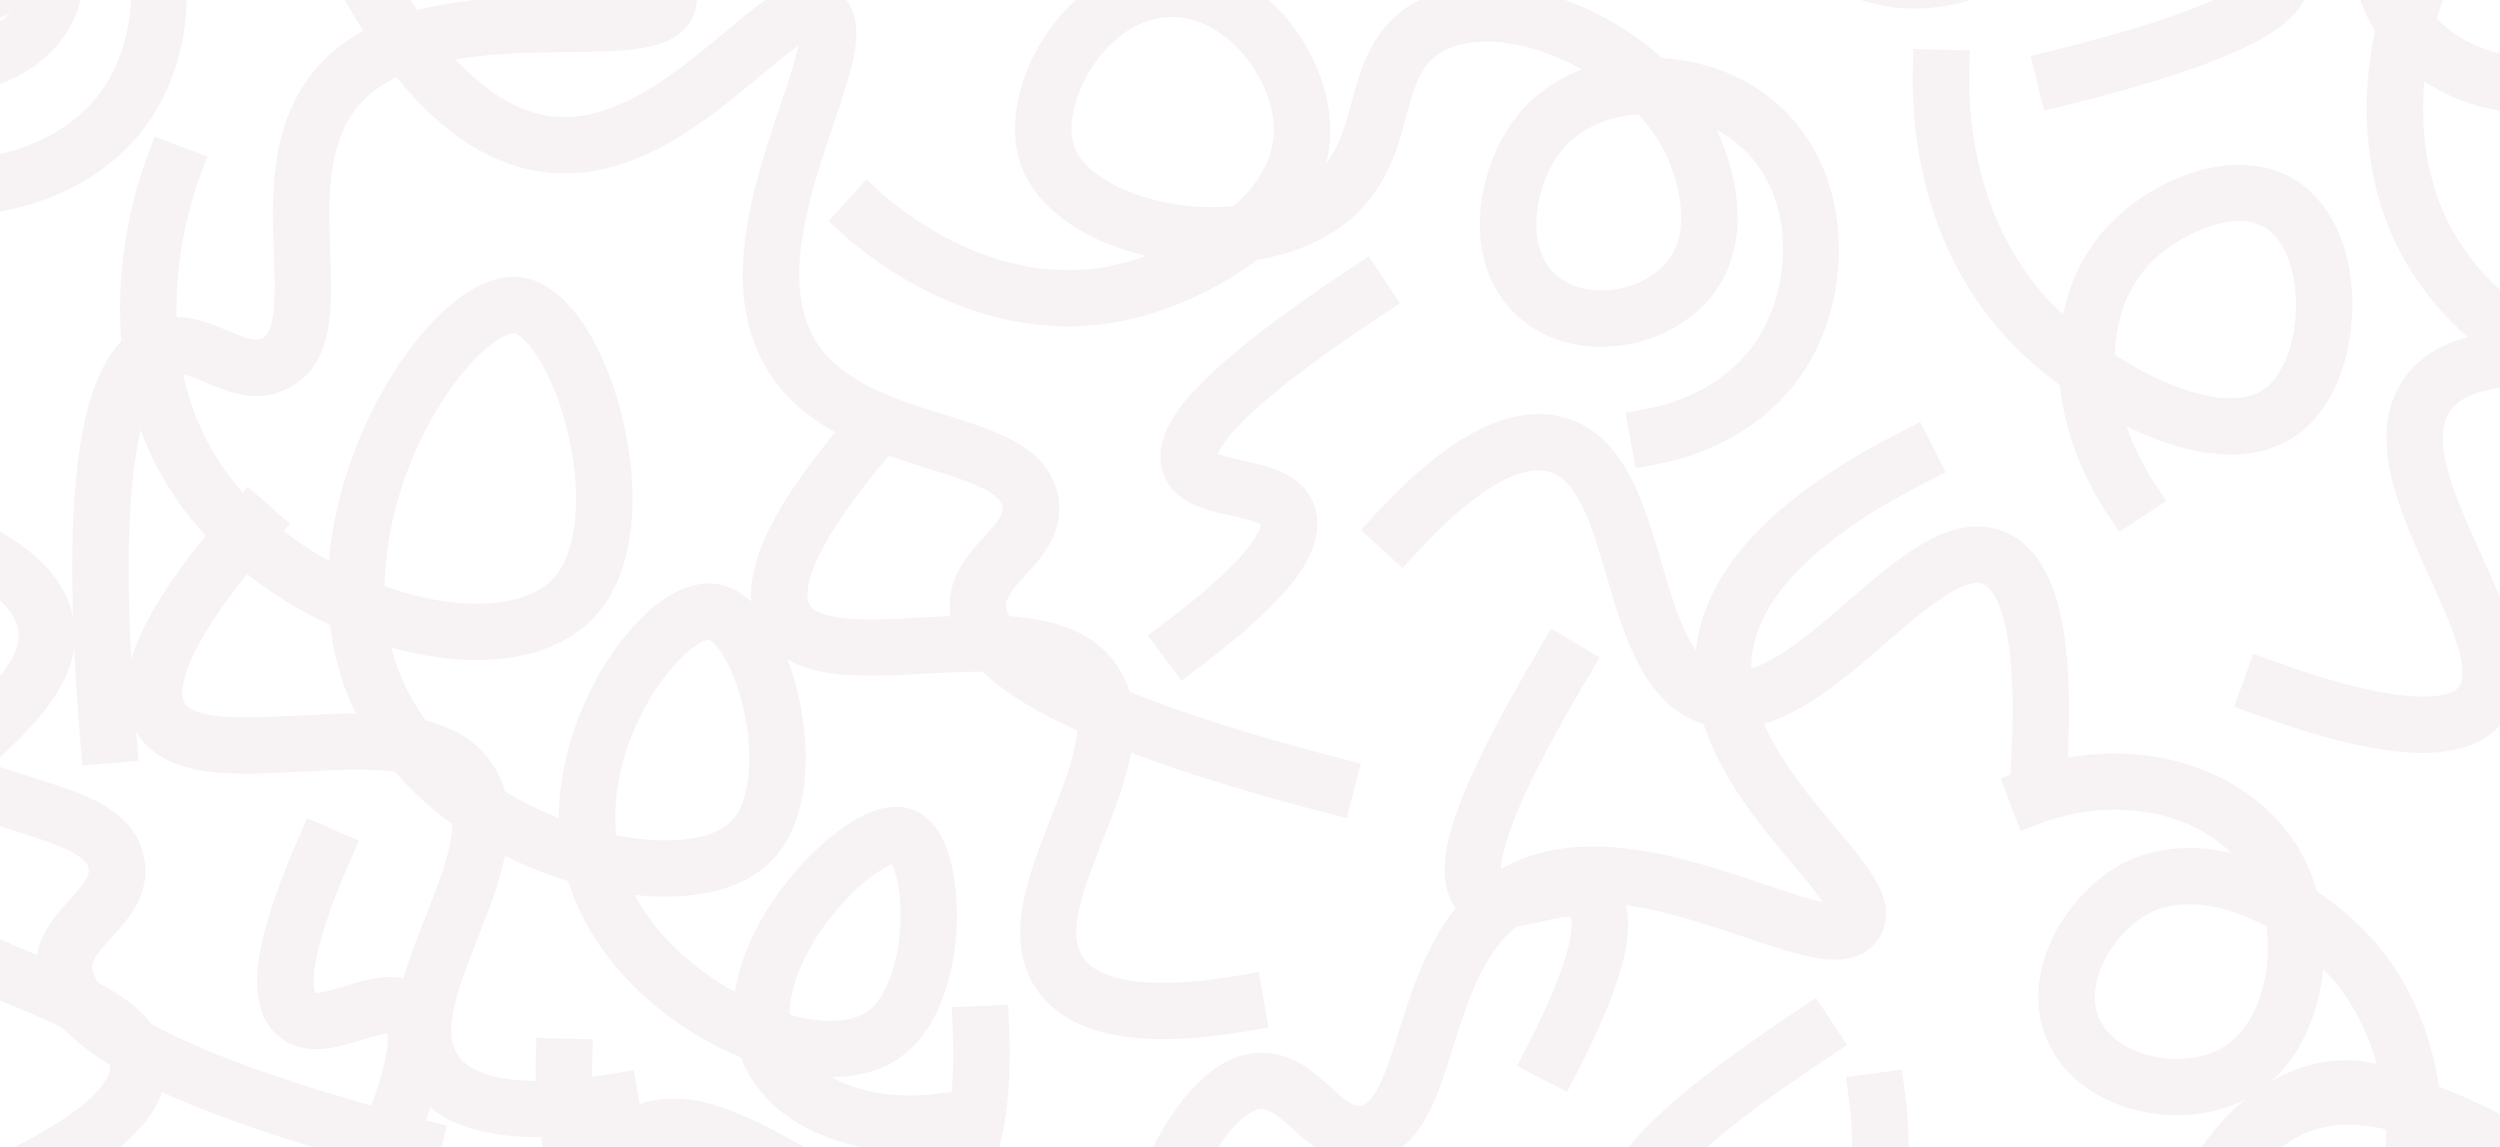 <svg width="828" height="380" viewBox="0 0 828 380" fill="none" xmlns="http://www.w3.org/2000/svg">
<g opacity="0.4" clip-path="url(#clip0_433_2302)">
<path d="M509.988 305.358C512.928 304.663 518.234 303.407 520.237 303.768C520.764 305.54 522.095 315.083 505.571 346.937L502.393 353.065L519.005 361.647L522.183 355.519C529.056 342.269 533.889 330.977 536.553 321.947C538.189 316.407 543.163 299.545 533.144 290.087C525.191 282.579 514.369 285.14 505.672 287.198C503.177 287.789 499.293 288.707 497.153 288.772C497.068 287.347 497.244 284.254 499.036 278.437C502.861 266.035 512.04 247.615 526.323 223.687L529.862 217.76L513.791 208.208L510.252 214.135C495.208 239.338 485.417 259.125 481.156 272.946C479.546 278.168 474.644 294.059 484.09 302.839C491.503 309.73 501.749 307.306 509.982 305.358H509.988Z" fill="#EBE2E4"/>
<path d="M555.803 416.429C558.753 417.075 564.081 418.24 565.73 419.431C565.434 421.255 562.484 430.431 533.749 451.98L528.223 456.125L539.461 471.046L544.987 466.901C556.938 457.939 566.205 449.854 572.531 442.872C576.412 438.588 588.226 425.55 583.311 412.69C579.408 402.485 568.544 400.106 559.813 398.194C557.309 397.646 553.412 396.792 551.454 395.925C551.997 394.604 553.5 391.894 557.644 387.431C566.481 377.911 582.761 365.288 606.031 349.913L611.795 346.102L601.468 330.539L595.704 334.349C571.191 350.546 553.77 364.139 543.924 374.746C540.203 378.755 528.88 390.953 533.573 402.952C537.259 412.368 547.544 414.621 555.809 416.429H555.803Z" fill="#EBE2E4"/>
<path d="M407.67 170.783C410.62 171.429 415.948 172.595 417.597 173.786C417.301 175.61 414.351 184.786 385.616 206.335L380.09 210.48L391.328 225.401L396.854 221.256C408.805 212.294 418.072 204.209 424.399 197.227C428.279 192.943 440.093 179.904 435.178 167.044C431.275 156.84 420.411 154.46 411.68 152.549C409.176 152 405.279 151.146 403.321 150.28C403.864 148.959 405.367 146.248 409.511 141.785C418.349 132.266 434.629 119.643 457.899 104.267L463.662 100.457L453.335 84.893L447.571 88.704C423.059 104.9 405.637 118.494 395.791 129.101C392.07 133.109 380.747 145.307 385.441 157.307C389.126 166.723 399.411 168.976 407.676 170.783H407.67Z" fill="#EBE2E4"/>
<path d="M749.011 -28.827C746.451 -30.431 741.832 -33.323 740.684 -34.998C741.578 -36.617 747.459 -44.258 781.795 -54.865L788.402 -56.903L782.872 -74.736L776.266 -72.694C761.986 -68.283 750.527 -63.794 742.213 -59.354C737.109 -56.627 721.577 -48.334 721.857 -34.572C722.078 -23.65 731.501 -17.753 739.074 -13.014C741.247 -11.654 744.626 -9.537 746.175 -8.064C745.218 -7.002 742.883 -4.958 737.473 -2.153C725.936 3.832 706.341 10.229 679.233 16.867L672.52 18.513L676.976 36.641L683.689 34.995C712.242 28.003 733.238 21.077 746.096 14.41C750.956 11.891 765.74 4.225 765.379 -8.651C765.096 -18.756 756.177 -24.341 749.008 -28.827H749.011Z" fill="#EBE2E4"/>
<path d="M612.279 363.565C613.05 369.326 613.444 375.172 613.444 380.946C613.444 424.807 591.182 463.276 558.046 476.672C545.816 481.615 531.146 483.52 516.473 482.215C516.74 481.819 517.003 481.417 517.26 481.011C523.447 471.322 526.856 459.852 526.856 448.706C526.856 443.509 526.134 438.455 524.709 433.678C519.83 417.316 505.999 402.937 488.617 396.156C475.411 391.005 462.484 391.219 453.155 396.75C444.793 401.707 438.938 411.119 436.67 423.252C436.007 426.81 435.669 430.497 435.669 434.216C435.669 441.481 436.957 448.647 439.393 454.941C444.272 467.548 454.619 478.635 468.999 486.867C457.41 484.968 446.302 476.733 440.063 464.701L436.885 458.573L420.273 467.155L423.451 473.283C429.131 484.234 437.614 493.102 447.98 498.925C458.493 504.832 469.952 507.081 481.119 505.436C487.602 504.482 493.993 502.096 499.783 498.49C522.139 503.381 545.767 501.771 565.072 493.968C587.412 484.939 606.298 466.726 618.248 442.688C624.136 430.841 628.224 417.913 630.397 404.261C631.588 396.773 632.193 389.074 632.193 381.375C632.193 374.662 631.734 367.837 630.826 361.082L629.909 354.243L611.369 356.72L612.286 363.559L612.279 363.565ZM454.369 434.242C454.369 431.669 454.6 429.124 455.058 426.68C456.307 420.003 459.095 414.943 462.712 412.801C466.921 410.305 474.236 410.59 481.805 413.544C491.313 417.254 502.87 425.891 506.78 439.007C507.694 442.068 508.156 445.34 508.156 448.732C508.156 456.35 505.788 464.253 501.488 470.985C499.793 473.64 497.841 476.032 495.672 478.129C492.455 477.129 489.313 475.967 486.294 474.666C471.413 468.236 460.955 458.846 456.844 448.225C455.227 444.048 454.372 439.215 454.372 434.249L454.369 434.242Z" fill="#EBE2E4"/>
<path d="M45.333 245.08C41.71 202.063 41.713 169.573 45.34 148.514C48.772 128.591 54.295 124.687 56.51 123.934C59.317 122.979 63.412 124.709 68.158 126.712C75.73 129.909 85.157 133.892 95.448 128.63C102.617 124.966 106.943 118.507 108.674 108.892C110.008 101.476 109.702 92.907 109.377 83.835C108.788 67.379 108.118 48.722 117.788 36.196C123.832 28.367 133.59 23.164 147.619 20.292C160.799 17.595 175.358 17.413 188.207 17.254C198.222 17.13 206.868 17.023 213.65 15.767C223.105 14.018 228.739 9.72 230.395 2.995C231.097 0.145 230.954 -2.708 229.975 -5.48C227.057 -13.753 217.608 -19.333 204.526 -27.061C188.776 -36.364 167.207 -49.103 160.744 -67.426C160.412 -68.364 160.119 -69.325 159.872 -70.276C157.406 -79.773 158.945 -90.711 164.439 -102.789C170.284 -115.633 180.621 -129.862 195.171 -145.085L199.943 -150.077L186.408 -162.96L181.636 -157.968C167.503 -143.18 156.854 -129.002 149.984 -115.827C140.567 -97.764 137.802 -80.864 141.761 -65.599C142.145 -64.122 142.597 -62.638 143.107 -61.191C151.818 -36.5 176.773 -21.761 194.992 -10.998C199.038 -8.606 204.939 -5.12 208.767 -2.341C207.746 -2.202 206.516 -2.065 205.04 -1.948C200.141 -1.562 194.227 -1.487 187.966 -1.41C160.37 -1.066 122.573 -0.595 102.962 24.807C89.177 42.665 90.007 65.863 90.673 84.504C91.096 96.283 91.574 109.636 86.907 112.021C84.561 113.219 81.009 111.879 75.437 109.525C68.571 106.627 60.026 103.018 50.463 106.267C38.428 110.36 30.719 123.145 26.894 145.353C22.997 167.969 22.928 202.047 26.682 246.641L27.261 253.516L45.903 251.951L45.324 245.077L45.333 245.08Z" fill="#EBE2E4"/>
<path d="M141.374 371.138C99.508 360.264 68.796 349.475 50.096 339.072C32.401 329.228 30.544 322.733 30.57 320.399C30.599 317.439 33.595 314.158 37.065 310.357C42.605 304.29 49.494 296.737 47.939 285.306C46.853 277.34 42.188 271.125 33.673 266.305C27.105 262.585 18.902 260.031 10.217 257.324C-5.536 252.416 -23.39 246.849 -32.023 233.587C-37.419 225.297 -39.094 214.388 -37.152 200.227C-35.328 186.925 -30.663 173.16 -26.548 161.014C-23.341 151.546 -20.573 143.37 -19.506 136.57C-18.02 127.089 -20.212 120.357 -26.021 116.569C-28.484 114.963 -31.226 114.148 -34.173 114.148C-42.962 114.148 -51.377 121.191 -63.021 130.935C-77.044 142.672 -96.248 158.742 -115.712 158.742C-116.711 158.742 -117.716 158.7 -118.699 158.615C-128.496 157.781 -138.326 152.705 -147.918 143.523C-158.118 133.759 -168.137 119.302 -177.697 100.551L-180.832 94.404L-197.506 102.869L-194.37 109.02C-185.084 127.232 -175.218 141.961 -165.044 152.802C-151.096 167.662 -136.039 175.877 -120.292 177.217C-118.767 177.347 -117.215 177.412 -115.68 177.412C-89.45 177.412 -67.23 158.817 -51.006 145.24C-47.402 142.224 -42.148 137.826 -38.248 135.148C-38.453 136.158 -38.733 137.359 -39.114 138.79C-40.373 143.529 -42.269 149.118 -44.273 155.039C-53.11 181.128 -65.214 216.861 -47.714 243.753C-35.409 262.66 -13.206 269.58 4.639 275.14C15.913 278.655 28.693 282.638 29.399 287.818C29.753 290.424 27.304 293.323 23.232 297.786C18.209 303.287 11.961 310.133 11.86 320.211C11.733 332.899 21.26 344.402 40.985 355.373C61.071 366.548 93.263 377.931 136.664 389.201L143.355 390.937L148.065 372.871L141.374 371.134V371.138Z" fill="#EBE2E4"/>
<path d="M596.802 520.11C615.164 481.021 631.401 452.863 645.073 436.417C658.005 420.857 664.742 420.22 667.038 420.672C669.95 421.24 672.633 424.781 675.746 428.877C680.713 435.417 686.893 443.561 698.44 444.119C706.488 444.509 713.461 441.068 719.769 433.593C724.631 427.829 728.648 420.25 732.903 412.223C740.619 397.665 749.362 381.164 764.006 375.12C773.159 371.342 784.215 371.689 797.811 376.181C810.582 380.401 823.293 387.49 834.509 393.748C843.249 398.623 850.802 402.836 857.304 405.121C866.376 408.312 873.405 407.39 878.2 402.385C880.233 400.265 881.534 397.72 882.074 394.828C883.681 386.208 878.278 376.665 870.803 363.458C861.803 347.557 849.475 325.781 853.03 306.682C853.212 305.702 853.437 304.725 853.7 303.777C856.312 294.319 863.11 285.601 873.909 277.869C885.395 269.644 901.47 262.458 921.686 256.505L928.318 254.555L923.026 236.651L916.393 238.605C896.753 244.389 880.438 251.377 867.898 259.378C850.708 270.349 839.863 283.621 835.667 298.821C835.26 300.295 834.912 301.804 834.632 303.313C829.841 329.049 844.104 354.243 854.517 372.64C856.829 376.727 860.202 382.686 862.131 387C861.175 386.613 860.043 386.12 858.703 385.484C854.263 383.381 849.101 380.502 843.636 377.454C819.543 364.016 786.547 345.616 756.856 357.872C735.98 366.489 725.106 387.009 716.369 403.498C710.846 413.917 704.588 425.729 699.354 425.475C696.723 425.349 694.316 422.415 690.663 417.604C686.161 411.674 680.557 404.293 670.646 402.352C658.168 399.911 645.095 407.156 630.679 424.502C616 442.165 598.903 471.67 579.871 512.19L576.938 518.438L593.875 526.361L596.809 520.113L596.802 520.11Z" fill="#EBE2E4"/>
<path d="M92.356 343.314C95.71 346.083 99.851 347.488 104.665 347.488C109.859 347.488 114.995 345.908 119.962 344.379C122.906 343.473 126.201 342.461 128.358 342.263C128.537 343.688 128.559 346.784 127.161 352.678C124.168 365.305 116.232 384.292 103.572 409.113L100.436 415.261L117.107 423.729L120.242 417.581C133.578 391.437 142.032 371.046 145.366 356.973C146.625 351.656 150.46 335.476 140.451 327.338C137.365 324.829 133.539 323.557 129.08 323.557C124.136 323.557 119.211 325.073 114.449 326.537C111.008 327.595 107.108 328.796 104.723 328.796C104.561 328.796 104.427 328.789 104.32 328.783C103.669 326.994 101.78 317.504 116.092 284.76L118.856 278.437L101.711 270.975L98.947 277.298C92.968 290.972 88.895 302.56 86.837 311.746C85.574 317.384 81.73 334.538 92.356 343.311V343.314Z" fill="#EBE2E4"/>
<path d="M-44.423 411.596C-52.444 416.26 -60.401 423.128 -68.828 430.399C-83.381 442.957 -99.876 457.19 -111.361 453.493C-121.341 450.279 -126.194 433.697 -130.887 417.659C-136.651 397.964 -143.183 375.639 -162.628 369.894C-171.813 367.18 -182.05 368.8 -193.054 374.711C-203.075 380.095 -214.07 389.258 -225.728 401.946L-230.398 407.032L-216.61 419.646L-211.939 414.559C-203.498 405.37 -195.656 398.379 -188.633 393.773C-182.83 389.969 -174.533 385.844 -167.943 387.791C-158.282 390.648 -153.699 406.309 -148.846 422.891C-143.069 442.632 -136.521 465.006 -117.109 471.257C-107.051 474.493 -96.207 472.598 -83.947 465.463C-74.501 459.965 -65.4 452.113 -56.598 444.518C-49.234 438.163 -42.276 432.158 -36.054 428.328C-32.378 426.066 -27.363 423.628 -24.344 424.881C-21.748 425.959 -19.286 430.155 -17.591 436.394C-14.628 447.303 -13.818 464.064 -15.188 486.214L-15.614 493.101L3.057 494.25L3.483 487.363C4.875 464.811 4.153 447.628 1.278 434.829C-1.939 420.532 -8.142 411.385 -17.165 407.643C-25.209 404.309 -34.128 405.601 -44.43 411.593L-44.423 411.596Z" fill="#EBE2E4"/>
<path d="M636.698 180.102C628.677 184.767 620.721 191.635 612.293 198.905C597.74 211.463 581.245 225.696 569.76 221.999C559.78 218.786 554.927 202.203 550.234 186.165C544.47 166.47 537.938 144.145 518.494 138.4C509.308 135.687 499.071 137.306 488.067 143.217C478.046 148.602 467.051 157.765 455.394 170.453L450.723 175.539L464.511 188.152L469.182 183.066C477.623 173.877 485.465 166.885 492.488 162.28C498.291 158.476 506.588 154.35 513.179 156.298C522.839 159.154 527.422 174.815 532.275 191.398C538.052 211.139 544.6 233.512 564.012 239.763C574.07 242.999 584.914 241.104 597.174 233.97C606.62 228.471 615.721 220.62 624.523 213.024C631.887 206.669 638.845 200.664 645.067 196.834C648.743 194.572 653.759 192.134 656.777 193.387C659.373 194.465 661.835 198.662 663.53 204.9C666.493 215.809 667.303 232.571 665.934 254.72L665.508 261.608L684.178 262.757L684.604 255.869C685.997 233.317 685.274 216.134 682.399 203.336C679.182 189.038 672.979 179.891 663.956 176.149C655.912 172.815 646.993 174.107 636.691 180.099L636.698 180.102Z" fill="#EBE2E4"/>
<path d="M199.17 460.747C201.534 451.789 202.295 441.318 203.102 430.23C204.494 411.083 206.072 389.379 216.812 383.89C226.145 379.119 241.328 387.422 256.011 395.452C274.044 405.312 294.481 416.488 312.303 406.831C320.721 402.271 326.81 393.9 330.405 381.959C333.677 371.079 334.955 356.846 334.207 339.647L333.908 332.752L315.218 333.561L315.517 340.455C316.06 352.906 315.471 363.386 313.767 371.598C312.358 378.382 309.415 387.155 303.374 390.427C294.52 395.224 280.179 387.383 264.999 379.083C246.923 369.2 226.441 357.998 208.284 367.278C198.88 372.085 192.554 381.079 188.94 394.773C186.155 405.325 185.287 417.299 184.444 428.883C183.739 438.575 183.075 447.729 181.39 454.827C180.395 459.021 178.573 464.282 175.551 465.528C172.953 466.6 168.236 465.369 162.619 462.153C152.792 456.528 140.344 445.249 125.615 428.62L121.036 423.45L107.02 435.813L111.599 440.984C126.595 457.914 139.283 469.557 150.385 476.574C162.791 484.416 173.662 486.506 182.691 482.783C190.742 479.466 196.132 472.26 199.17 460.751V460.747Z" fill="#EBE2E4"/>
<path d="M68.858 255.551C78.06 256.761 88.566 256.197 99.691 255.596C118.901 254.561 140.675 253.386 147.486 263.328C153.403 271.965 147.067 288.041 140.935 303.589C133.405 322.68 124.873 344.323 136.72 360.747C142.314 368.504 151.403 373.48 163.73 375.532C174.959 377.401 189.271 376.872 206.273 373.964L213.088 372.799L209.926 354.402L203.111 355.567C190.8 357.673 180.31 358.41 171.931 357.761C165.009 357.222 155.917 355.414 151.903 349.848C146.016 341.688 152.004 326.504 158.344 310.427C165.89 291.29 174.445 269.598 162.93 252.798C156.965 244.096 147.229 238.965 133.158 237.114C122.317 235.69 110.304 236.335 98.682 236.962C88.96 237.484 79.774 237.981 72.504 237.209C68.21 236.751 62.749 235.612 61.129 232.778C59.737 230.34 60.365 225.517 62.853 219.551C67.205 209.116 76.853 195.37 91.526 178.693L96.09 173.51L82.035 161.192L77.474 166.375C62.535 183.354 52.558 197.379 46.983 209.256C40.751 222.525 40.045 233.547 44.882 242.019C49.195 249.569 57.037 253.996 68.861 255.554L68.858 255.551Z" fill="#EBE2E4"/>
<path d="M275.871 223.083C285.073 224.294 295.58 223.729 306.704 223.129C325.915 222.093 347.689 220.918 354.5 230.86C360.417 239.497 354.08 255.574 347.949 271.121C340.419 290.213 331.887 311.856 343.733 328.28C349.328 336.037 358.416 341.013 370.744 343.064C381.973 344.934 396.285 344.405 413.287 341.497L420.101 340.331L416.94 321.934L410.125 323.099C397.813 325.206 387.323 325.943 378.944 325.294C372.022 324.755 362.931 322.947 358.917 317.38C353.03 309.22 359.018 294.036 365.358 277.96C372.904 258.823 381.459 237.131 369.944 220.331C363.978 211.629 354.243 206.497 340.172 204.647C329.33 203.222 317.318 203.868 305.696 204.495C295.973 205.017 286.788 205.514 279.518 204.741C275.224 204.284 269.763 203.144 268.143 200.311C266.751 197.873 267.379 193.05 269.867 187.084C274.219 176.649 283.867 162.903 298.54 146.226L303.103 141.042L289.048 128.725L284.488 133.908C269.548 150.887 259.572 164.912 253.997 176.788C247.765 190.057 247.059 201.08 251.896 209.552C256.209 217.101 264.051 221.529 275.875 223.087L275.871 223.083Z" fill="#EBE2E4"/>
<path d="M39.422 329.513C31.674 324.411 21.974 320.344 11.706 316.037C-6.028 308.597 -26.13 300.165 -27.91 288.253C-29.455 277.905 -16.717 266.204 -4.396 254.889C10.733 240.994 27.881 225.245 24.414 205.306C22.774 195.887 16.776 187.454 6.586 180.236C-2.698 173.663 -15.803 167.898 -32.372 163.108L-39.011 161.186L-44.219 179.113L-37.577 181.034C-25.581 184.504 -15.819 188.412 -8.566 192.651C-2.574 196.15 4.813 201.739 5.987 208.497C7.711 218.403 -4.321 229.452 -17.058 241.153C-32.223 255.081 -49.41 270.865 -46.405 290.999C-44.85 301.427 -38.331 310.285 -26.485 318.082C-17.358 324.086 -6.266 328.741 4.465 333.243C13.442 337.008 21.919 340.565 28.122 344.428C31.785 346.71 36.199 350.114 36.413 353.37C36.599 356.171 33.922 360.235 29.072 364.519C20.589 372.011 5.896 380.174 -14.603 388.778L-20.975 391.453L-13.721 408.659L-7.349 405.984C13.524 397.221 28.633 388.95 38.85 380.696C50.263 371.475 55.725 361.868 55.078 352.14C54.502 343.467 49.385 336.067 39.429 329.513H39.422Z" fill="#EBE2E4"/>
<path d="M26.008 -60.889C18.26 -65.991 8.56 -70.058 -1.709 -74.365C-19.442 -81.805 -39.544 -90.237 -41.324 -102.15C-42.869 -112.497 -30.131 -124.198 -17.81 -135.513C-2.681 -149.408 14.467 -165.157 11 -185.096C9.36 -194.515 3.362 -202.948 -6.828 -210.167C-16.112 -216.739 -29.217 -222.504 -45.786 -227.295L-52.425 -229.216L-57.633 -211.29L-50.991 -209.368C-38.995 -205.898 -29.233 -201.99 -21.98 -197.751C-15.988 -194.252 -8.601 -188.663 -7.427 -181.905C-5.703 -171.999 -17.735 -160.95 -30.473 -149.249C-45.637 -135.322 -62.824 -119.537 -59.819 -99.404C-58.264 -88.975 -51.745 -80.117 -39.899 -72.321C-30.772 -66.316 -19.68 -61.661 -8.949 -57.16C0.028 -53.394 8.505 -49.837 14.708 -45.974C18.371 -43.693 22.785 -40.288 22.999 -37.032C23.185 -34.231 20.508 -30.167 15.658 -25.883C7.175 -18.392 -7.518 -10.228 -28.017 -1.624L-34.389 1.051L-27.135 18.257L-20.763 15.582C0.11 6.819 15.219 -1.452 25.436 -9.706C36.849 -18.927 42.311 -28.535 41.663 -38.262C41.088 -46.935 35.971 -54.336 26.015 -60.889H26.008Z" fill="#EBE2E4"/>
<path d="M832.807 212.054C830.592 203.056 826.246 193.497 821.644 183.374C813.694 165.892 804.684 146.076 811.492 136.131C817.405 127.491 834.716 127.539 851.458 127.588C872.019 127.65 895.325 127.715 906.355 110.733C911.566 102.712 912.906 92.455 910.339 80.251C908.004 69.134 902.308 56.021 893.412 41.272L889.847 35.362L873.818 44.986L877.383 50.896C883.823 61.575 888.325 71.059 890.761 79.086C892.775 85.714 894.391 94.825 890.654 100.58C885.173 109.016 868.821 108.97 851.51 108.918C830.901 108.86 807.543 108.792 796.038 125.602C790.079 134.31 788.83 145.226 792.216 158.978C794.825 169.572 799.798 180.508 804.606 191.082C808.629 199.93 812.429 208.288 814.351 215.329C815.486 219.486 816.407 224.975 814.351 227.51C812.582 229.691 807.852 230.86 801.376 230.714C790.053 230.46 773.711 226.488 752.809 218.909L746.31 216.552L739.922 234.096L746.421 236.452C767.704 244.171 784.423 248.345 797.538 249.211C812.191 250.182 822.74 246.832 828.888 239.257C834.368 232.502 835.653 223.602 832.81 212.044L832.807 212.054Z" fill="#EBE2E4"/>
<path d="M261.42 493.481L257.624 487.714C253.617 481.624 250.481 475.269 248.259 468.742C250.679 469.927 253.09 471.014 255.49 471.994C281.831 482.76 297.343 477.311 305.716 470.845C311.811 466.139 316.622 458.933 319.631 450.004C322.266 442.188 323.437 433.106 322.929 424.44C322.711 420.743 322.214 417.156 321.446 413.774C318.688 401.641 312.4 392.092 303.745 386.892C299.428 384.299 294.487 382.751 289.062 382.29C280.777 381.586 271.624 383.436 262.591 387.646C254.196 391.557 246.386 397.357 240.599 403.978C233.983 411.551 229.393 421.12 227.185 431.72C226.157 430.76 225.168 429.792 224.215 428.825C211.894 416.273 203.469 400.32 199.169 381.407C196.336 368.937 195.962 358.06 196.147 351.134L196.333 344.236L177.633 343.736L177.447 350.634C177.135 362.228 178.329 374.325 180.892 385.614C181.058 386.341 181.227 387.065 181.406 387.785C186.63 409.104 196.537 427.306 210.85 441.886C215.394 446.518 220.526 450.971 226.137 455.152C226.495 458.534 227.061 461.939 227.829 465.314C230.395 476.603 235.157 487.587 241.985 497.961L245.781 503.728L261.417 493.481H261.42ZM244.415 445.08C244.688 433.723 248.285 423.586 254.7 416.248C264.513 405.02 283.861 396.737 294.1 402.885C298.273 405.394 301.601 410.928 303.224 418.068C303.758 420.422 304.109 422.931 304.258 425.524C305.013 438.39 300.905 450.955 294.269 456.077C290.834 458.729 285.998 459.809 279.892 459.29C269.897 458.44 257.116 453.298 244.418 445.073L244.415 445.08Z" fill="#EBE2E4"/>
<path d="M717.5 165.95L713.704 160.183C709.697 154.093 706.561 147.738 704.339 141.211C706.759 142.396 709.17 143.483 711.57 144.463C737.911 155.23 753.423 149.78 761.796 143.314C767.891 138.608 772.702 131.402 775.711 122.473C778.346 114.657 779.517 105.575 779.009 96.909C778.791 93.212 778.294 89.625 777.526 86.243C774.768 74.11 768.48 64.561 759.825 59.361C755.508 56.768 750.567 55.22 745.142 54.759C736.857 54.055 727.704 55.905 718.671 60.114C710.276 64.026 702.466 69.826 696.679 76.447C690.063 84.02 685.474 93.588 683.265 104.189C682.237 103.228 681.248 102.261 680.295 101.294C667.974 88.743 659.549 72.789 655.249 53.876C652.416 41.406 652.042 30.529 652.227 23.602L652.413 16.705L633.713 16.205L633.527 23.103C633.215 34.697 634.409 46.794 636.972 58.083C637.138 58.81 637.307 59.533 637.486 60.254C642.71 81.573 652.618 99.775 666.93 114.355C671.474 118.987 676.606 123.44 682.217 127.621C682.575 131.003 683.141 134.408 683.909 137.783C686.475 149.072 691.237 160.056 698.065 170.43L701.861 176.197L717.497 165.95H717.5ZM700.495 117.549C700.768 106.192 704.365 96.055 710.78 88.716C720.593 77.489 739.941 69.206 750.18 75.354C754.354 77.863 757.681 83.397 759.304 90.537C759.838 92.891 760.189 95.4 760.339 97.993C761.093 110.859 756.985 123.424 750.349 128.546C746.915 131.198 742.078 132.278 735.972 131.759C725.977 130.909 713.197 125.767 700.498 117.542L700.495 117.549Z" fill="#EBE2E4"/>
<path d="M819.264 374.266C815.754 370.011 812.056 366.288 808.237 363.166C806.191 345.56 799.764 328.971 789.989 316.17C784.004 308.334 776.204 301.119 767.314 295.176C766.29 291.469 764.959 287.967 763.353 284.728C756.073 270.073 742.424 258.914 724.921 253.302C717.102 250.796 708.83 249.524 700.327 249.524C689.743 249.524 679.224 251.468 669.056 255.298L662.586 257.736L669.196 275.198L675.662 272.76C683.722 269.722 692.062 268.184 700.454 268.184C715.98 268.184 729.745 273.458 738.905 282.478C734.185 281.391 729.547 280.839 725.029 280.839C716.536 280.839 708.778 282.767 701.973 286.571C693.032 291.57 684.818 300.421 680.001 310.253C674.276 321.938 673.554 334.07 677.968 344.418C682.011 353.896 690.237 361.445 701.141 365.675C707.353 368.086 714.249 369.359 721.08 369.359C728.399 369.359 735.464 367.908 741.51 365.162C742.177 364.86 742.834 364.539 743.485 364.204C736.303 370.118 730.614 377.217 726.867 383.695C719.213 396.925 717.473 409.96 722.088 419.461C725.572 426.624 732.93 432.22 742.805 435.216C747.873 436.755 753.227 437.533 758.721 437.533C767.786 437.533 776.533 435.343 783.354 431.366C795.236 424.437 803.693 410.957 807.173 393.407C807.401 392.264 807.606 391.109 807.788 389.947C814.108 398.623 817.829 407.075 818.392 408.389C827.669 430.071 823.327 450.939 819.914 461.449L817.784 468.012L835.58 473.766L837.71 467.203C841.929 454.21 847.267 428.341 835.596 401.064C834.558 398.639 828.895 385.945 819.267 374.27L819.264 374.266ZM733.762 348.173C730.175 349.803 725.783 350.663 721.07 350.663C716.357 350.663 711.936 349.838 707.916 348.28C701.752 345.888 697.231 341.925 695.178 337.115C692.924 331.827 693.5 325.2 696.805 318.458C699.966 312.005 705.451 306.03 711.114 302.865C715.092 300.642 719.776 299.512 725.032 299.512C730.851 299.512 737.132 300.879 743.696 303.576C746.009 304.527 748.341 305.64 750.657 306.9C751.718 314.972 750.895 323.505 748.312 330.747L748.289 330.815V330.805C746.191 336.677 741.963 344.454 733.762 348.177V348.173ZM765.903 337.092L765.935 337.001C767.721 331.999 768.898 326.569 769.445 321.003C771.52 323.103 773.42 325.274 775.108 327.488C780.423 334.447 784.541 343.009 787.13 352.328C783.786 351.536 780.394 351.137 776.972 351.137C775.918 351.137 774.848 351.176 773.791 351.25C765.99 351.815 758.776 354.36 752.362 358.037C758.242 352.727 762.835 345.651 765.903 337.092ZM743.065 393.027C749.327 382.199 761.674 370.839 775.144 369.868C775.755 369.823 776.37 369.8 776.978 369.8C781.415 369.8 785.858 371.008 790.223 373.393C790.334 379.028 789.866 384.526 788.821 389.781C786.398 402.011 781.103 411.054 773.914 415.248C769.897 417.591 764.52 418.883 758.779 418.883C755.182 418.883 751.539 418.354 748.247 417.358C743.553 415.933 740.066 413.674 738.918 411.314C737.457 408.308 738.173 401.489 743.065 393.027Z" fill="#EBE2E4"/>
<path d="M514.572 -18.022C520.089 -17.759 525.339 -17.996 530.221 -18.726C544.673 -8.421 561.308 -2.036 577.379 -0.676C587.219 0.158 597.813 -0.767 608.196 -3.354C611.637 -1.624 615.131 -0.254 618.618 0.729C634.39 5.182 651.841 2.579 667.76 -6.597C674.87 -10.696 681.369 -15.964 687.075 -22.248C694.179 -30.077 699.799 -39.162 703.778 -49.253L706.308 -55.673L688.9 -62.509L686.369 -56.089C683.214 -48.088 678.757 -40.885 673.127 -34.679C662.705 -23.199 649.545 -16.558 636.696 -15.837C640.674 -18.596 644.194 -21.66 647.229 -25.003C652.931 -31.284 656.704 -38.318 658.447 -45.906C660.737 -55.874 659.677 -67.89 655.608 -78.053C650.771 -90.13 642.246 -98.81 631.596 -102.49C621.844 -105.863 610.71 -104.844 600.253 -99.621C594.29 -96.645 588.718 -92.399 584.132 -87.346C579.22 -81.932 575.555 -75.732 573.531 -69.419C573.307 -68.721 573.105 -68.02 572.917 -67.316C573.346 -76.596 571.892 -85.57 569.596 -92.688C564.908 -107.229 556.393 -117.269 546.238 -120.232C538.577 -122.465 529.483 -120.781 520.626 -115.487C516.082 -112.77 511.908 -109.333 508.22 -105.269C502.134 -98.563 497.889 -90.624 496.266 -82.912C493.436 -69.474 497.772 -54.167 508.47 -39.814C509.166 -38.879 509.888 -37.951 510.627 -37.036C499.938 -38.185 491.166 -41.106 489.812 -41.573C467.479 -49.269 454.894 -66.488 449.381 -76.066L445.936 -82.048L429.715 -72.749L433.159 -66.767C439.977 -54.923 455.61 -33.611 483.704 -23.929C486.202 -23.069 499.434 -18.736 514.566 -18.018L514.572 -18.022ZM591.353 -63.742C592.553 -67.491 594.86 -71.315 598.025 -74.8C601.102 -78.192 604.767 -81.003 608.625 -82.928C614.539 -85.882 620.52 -86.563 625.471 -84.853C630.913 -82.97 635.447 -78.095 638.238 -71.126C640.909 -64.456 641.667 -56.39 640.216 -50.074C639.198 -45.637 636.891 -41.417 633.362 -37.529C629.456 -33.225 624.225 -29.499 617.811 -26.451C615.55 -25.377 613.159 -24.4 610.671 -23.533C603.964 -28.168 598.177 -34.507 594.531 -41.278L594.495 -41.343L594.502 -41.333C591.552 -46.828 588.614 -55.18 591.353 -63.739V-63.742ZM578.007 -32.534L578.053 -32.449C580.57 -27.772 583.81 -23.254 587.58 -19.112C584.63 -18.986 581.738 -19.041 578.96 -19.275C570.227 -20.015 561.099 -22.718 552.437 -27.058C555.27 -28.999 557.847 -31.239 560.143 -33.77C560.852 -34.549 561.542 -35.367 562.192 -36.202C567.01 -42.349 569.963 -49.392 571.537 -56.608C571.537 -48.695 573.707 -40.544 578.004 -32.531L578.007 -32.534ZM551.79 -86.975C555.628 -75.076 555.778 -58.318 547.457 -47.705C547.08 -47.224 546.683 -46.754 546.277 -46.306C543.297 -43.024 539.42 -40.551 534.716 -38.922C530.459 -42.622 526.689 -46.659 523.485 -50.96C516.029 -60.96 512.865 -70.948 514.576 -79.082C515.532 -83.626 518.183 -88.469 522.034 -92.714C524.451 -95.376 527.287 -97.716 530.237 -99.482C534.446 -101.997 538.464 -103.059 540.988 -102.322C544.201 -101.384 548.788 -96.278 551.784 -86.979L551.79 -86.975Z" fill="#EBE2E4"/>
<path d="M352.754 219.107C335.059 209.262 333.202 202.767 333.228 200.433C333.257 197.473 336.253 194.192 339.724 190.391C345.263 184.325 352.152 176.772 350.598 165.34C349.511 157.375 344.847 151.159 336.331 146.339C329.764 142.619 321.56 140.065 312.876 137.358C297.123 132.45 279.268 126.884 270.635 113.621C265.242 105.331 263.564 94.422 265.506 80.261C267.331 66.96 271.995 53.194 276.11 41.048C279.317 31.58 282.085 23.404 283.152 16.604C284.635 7.123 282.446 0.391 276.637 -3.396C274.174 -5.003 271.432 -5.818 268.485 -5.818C259.696 -5.818 251.282 1.226 239.637 10.97C225.614 22.706 206.41 38.776 186.946 38.776C185.947 38.776 184.942 38.734 183.96 38.65C174.162 37.816 164.333 32.739 154.74 23.557C144.54 13.793 134.521 -0.663 124.961 -19.414L121.826 -25.562L105.152 -17.097L108.288 -10.946C117.575 7.266 127.44 21.995 137.615 32.837C151.562 47.696 166.619 55.911 182.366 57.251C183.891 57.381 185.443 57.446 186.978 57.446C213.208 57.446 235.428 38.851 251.652 25.274C255.256 22.258 260.51 17.86 264.41 15.182C264.205 16.192 263.925 17.393 263.544 18.824C262.282 23.563 260.389 29.156 258.386 35.073C249.548 61.163 237.444 96.896 254.944 123.79C267.249 142.697 289.453 149.617 307.297 155.177C318.571 158.692 331.351 162.675 332.057 167.855C332.411 170.462 329.965 173.36 325.89 177.823C320.868 183.325 314.619 190.17 314.518 200.248C314.391 212.936 323.919 224.439 343.643 235.41C363.729 246.585 395.921 257.969 439.323 269.238L446.013 270.974L450.723 252.908L444.032 251.172C402.166 240.298 371.454 229.509 352.751 219.107H352.754Z" fill="#EBE2E4"/>
<path d="M-242.794 11.067C-226.478 19.72 -209.873 24.105 -193.446 24.105C-186.43 24.105 -179.417 23.281 -172.596 21.658C-157.874 18.156 -142.456 10.885 -130.955 2.069C-120.435 0.343 -110.996 -3.322 -103.56 -8.58C-88.607 -19.148 -84.645 -33.764 -81.458 -45.508C-78.413 -56.738 -76.338 -63.278 -69.162 -67.128C-65.301 -69.199 -60.517 -70.25 -54.945 -70.25C-48.537 -70.25 -41.306 -68.796 -34.036 -66.04C-30.364 -64.648 -26.769 -62.967 -23.331 -61.032C-32.058 -57.705 -39.497 -52.369 -45.017 -45.342C-51.955 -36.507 -56.451 -24.212 -57.039 -12.456C-57.758 1.936 -52.756 14.209 -42.955 22.099C-35.861 27.812 -26.877 30.83 -16.982 30.83C-15.118 30.83 -13.219 30.72 -11.325 30.503C1.211 29.055 12.908 22.784 19.969 13.732C29.545 1.453 30.898 -15.961 23.781 -35.3C23.089 -37.182 22.298 -39.048 21.413 -40.892C23.108 -40.012 24.705 -39.032 26.188 -37.968C46.928 -23.05 47.51 8.168 35.039 27.968C23.938 45.596 3.868 50.37 -2.019 51.412L-8.827 52.62L-5.555 70.997L1.253 69.79C6.129 68.926 13.688 67.06 22.005 63.078C34.369 57.157 44.082 48.686 50.877 37.9C59.422 24.336 63.257 7.029 61.403 -9.577C59.36 -27.86 50.737 -43.323 37.127 -53.112C27.587 -59.974 15.614 -64.1 3.149 -64.859C-5.601 -72.802 -16.11 -79.215 -27.397 -83.493C-36.876 -87.083 -46.139 -88.904 -54.935 -88.904C-63.73 -88.904 -71.426 -87.109 -78.02 -83.571C-92.641 -75.729 -96.453 -61.678 -99.514 -50.386C-101.612 -42.648 -103.502 -35.676 -107.994 -29.879C-107.015 -33.755 -106.562 -37.724 -106.644 -41.781C-106.933 -56.381 -114.356 -72.24 -126.017 -83.169C-135.59 -92.14 -147.352 -97.08 -159.136 -97.08C-159.741 -97.08 -160.353 -97.067 -160.955 -97.041C-175.797 -96.405 -189.982 -87.985 -199.877 -73.941C-209.782 -59.88 -213.464 -43.242 -209.489 -30.525C-205.589 -18.051 -193.375 -7.532 -175.976 -1.663C-173.263 -0.748 -170.466 0.044 -167.61 0.706C-170.742 1.826 -173.878 2.767 -176.939 3.498C-182.341 4.783 -187.904 5.435 -193.469 5.435C-225.404 5.435 -250.457 -15.743 -255.154 -19.992L-260.277 -24.624L-272.836 -10.781L-267.71 -6.149C-264.486 -3.234 -255.603 4.277 -242.79 11.07L-242.794 11.067ZM-159.14 -78.41C-152.13 -78.41 -144.915 -75.265 -138.823 -69.559C-130.704 -61.951 -125.542 -51.165 -125.347 -41.411C-125.168 -32.388 -129.647 -23.77 -138.66 -15.776C-140.989 -15.552 -143.374 -15.438 -145.768 -15.438C-154.033 -15.438 -162.405 -16.789 -169.981 -19.343C-181.47 -23.219 -189.563 -29.477 -191.628 -36.085C-193.807 -43.057 -190.906 -54.209 -184.57 -63.207C-178.045 -72.47 -169.142 -78.004 -160.148 -78.391C-159.813 -78.404 -159.475 -78.413 -159.133 -78.413L-159.14 -78.41ZM-38.304 -11.884C-37.822 -19.739 -34.755 -28.146 -30.292 -33.826C-24.662 -40.996 -15.385 -45.407 -4.534 -46.157C0.342 -40.739 4.037 -34.809 6.226 -28.866C11.037 -15.796 10.676 -4.74 5.211 2.267C1.168 7.451 -5.815 11.076 -13.472 11.959C-14.65 12.096 -15.827 12.164 -16.969 12.164C-22.547 12.164 -27.469 10.577 -31.203 7.571C-37.731 2.316 -38.665 -5.909 -38.3 -11.884H-38.304Z" fill="#EBE2E4"/>
<path d="M304.425 95.104C320.741 103.758 337.346 108.143 353.772 108.143C360.789 108.143 367.802 107.318 374.623 105.695C389.344 102.193 404.762 94.923 416.264 86.107C426.783 84.38 436.223 80.716 443.659 75.457C458.611 64.889 462.573 50.273 465.761 38.53C468.806 27.3 470.881 20.759 478.056 16.91C481.917 14.839 486.702 13.787 492.274 13.787C498.682 13.787 505.913 15.241 513.183 17.997C516.855 19.39 520.449 21.071 523.887 23.005C515.16 26.332 507.721 31.668 502.201 38.696C495.263 47.531 490.768 59.826 490.179 71.582C489.46 85.974 494.463 98.246 504.264 106.137C511.358 111.849 520.342 114.868 530.237 114.868C532.101 114.868 534 114.758 535.893 114.54C548.429 113.093 560.126 106.822 567.188 97.769C576.764 85.49 578.117 68.077 571 48.738C570.307 46.855 569.517 44.989 568.632 43.146C570.327 44.025 571.924 45.005 573.407 46.07C594.147 60.988 594.729 92.206 582.258 112.005C571.156 129.633 551.087 134.408 545.199 135.45L538.391 136.657L541.664 155.035L548.472 153.827C553.348 152.964 560.907 151.098 569.224 147.115C581.588 141.195 591.301 132.723 598.095 121.937C606.64 108.373 610.475 91.067 608.621 74.461C606.579 56.178 597.956 40.715 584.346 30.925C574.806 24.064 562.833 19.938 550.368 19.179C541.618 11.236 531.109 4.822 519.822 0.544C510.343 -3.045 501.079 -4.866 492.284 -4.866C483.488 -4.866 475.792 -3.071 469.199 0.467C454.578 8.308 450.766 22.36 447.705 33.652C445.607 41.39 443.717 48.362 439.225 54.159C440.204 50.283 440.656 46.313 440.575 42.256C440.286 27.657 432.863 11.798 421.202 0.869C411.629 -8.102 399.867 -13.043 388.082 -13.043C387.477 -13.043 386.866 -13.03 386.264 -13.004C371.422 -12.367 357.237 -3.948 347.342 10.097C337.437 24.158 333.755 40.796 337.73 53.513C341.63 65.986 353.844 76.506 371.243 82.374C373.956 83.29 376.753 84.082 379.609 84.744C376.477 85.864 373.341 86.805 370.28 87.535C364.877 88.82 359.315 89.473 353.75 89.473C321.814 89.473 296.762 68.294 292.065 64.045L286.942 59.413L274.383 73.25L279.509 77.882C282.733 80.797 291.616 88.308 304.428 95.101L304.425 95.104ZM388.079 5.627C395.089 5.627 402.303 8.773 408.396 14.479C416.515 22.087 421.677 32.873 421.872 42.626C422.051 51.65 417.572 60.267 408.558 68.262C406.229 68.486 403.845 68.599 401.451 68.599C393.186 68.599 384.813 67.249 377.238 64.695C365.749 60.819 357.656 54.561 355.591 47.953C353.411 40.981 356.313 29.828 362.649 20.831C369.174 11.567 378.077 6.033 387.071 5.647C387.406 5.634 387.744 5.624 388.086 5.624L388.079 5.627ZM508.915 72.153C509.397 64.299 512.464 55.892 516.927 50.212C522.557 43.042 531.834 38.631 542.685 37.881C547.561 43.298 551.256 49.228 553.445 55.171C558.256 68.242 557.895 79.297 552.43 86.305C548.387 91.489 541.403 95.114 533.747 95.997C532.569 96.133 531.392 96.201 530.25 96.201C524.671 96.201 519.75 94.614 516.016 91.609C509.488 86.354 508.554 78.129 508.918 72.153H508.915Z" fill="#EBE2E4"/>
<path d="M399.271 386.843C409.137 369.186 415.645 367.333 417.984 367.359C420.951 367.388 424.239 370.378 428.048 373.841C434.127 379.365 441.693 386.243 453.153 384.691C461.135 383.607 467.364 378.953 472.194 370.455C475.922 363.902 478.482 355.716 481.195 347.05C486.113 331.33 491.691 313.514 504.982 304.9C513.289 299.518 524.225 297.844 538.414 299.781C551.743 301.602 565.538 306.257 577.71 310.363C587.198 313.563 595.392 316.325 602.206 317.39C611.707 318.87 618.454 316.685 622.25 310.888C623.86 308.431 624.676 305.695 624.676 302.754C624.676 293.984 617.618 285.587 607.853 273.967C596.091 259.975 579.987 240.812 579.987 221.389C579.987 220.392 580.029 219.389 580.114 218.409C580.95 208.633 586.037 198.824 595.239 189.252C605.023 179.073 619.511 169.076 638.302 159.537L644.466 156.408L635.983 139.77L629.819 142.899C611.568 152.165 596.807 162.01 585.942 172.163C571.051 186.081 562.819 201.106 561.475 216.819C561.345 218.341 561.28 219.889 561.28 221.421C561.28 247.595 579.915 269.767 593.521 285.957C596.543 289.554 600.951 294.796 603.634 298.687C602.623 298.483 601.419 298.204 599.985 297.824C595.236 296.568 589.634 294.676 583.701 292.676C571.344 288.509 555.969 283.322 540.694 281.277C521.951 278.768 506.937 281.374 494.798 289.242C475.85 301.521 468.915 323.677 463.344 341.483C459.821 352.733 455.83 365.486 450.638 366.19C448.026 366.544 445.122 364.103 440.649 360.036C435.136 355.025 428.276 348.79 418.176 348.689C405.461 348.562 393.933 358.069 382.939 377.752C371.74 397.795 360.333 429.918 349.039 473.227L347.299 479.904L365.404 484.604L367.144 477.927C378.04 436.15 388.853 405.504 399.278 386.84L399.271 386.843Z" fill="#EBE2E4"/>
<path d="M316.958 303.212C316.958 299.895 316.766 296.607 316.382 293.442C314.716 279.634 309.821 270.877 302.226 268.115C287.589 262.795 269.204 282.046 263.918 288.07C252.719 300.839 245.391 315.371 243.403 328.552C230.984 321.658 217.791 310.677 210.209 296.425C217.759 297.223 224.951 297.149 231.349 296.188C241.458 294.669 249.466 291.073 255.149 285.5C261.934 278.842 265.938 268.589 266.729 255.846C266.823 254.291 266.872 252.688 266.872 251.078C266.872 242.032 265.385 232.496 262.578 223.502C257.179 206.224 248.224 195.296 238.004 193.517C229.713 192.076 220.507 196.299 211.377 205.731C197.013 220.571 186.77 243.924 185.287 265.233C185.157 267.125 185.088 269.024 185.088 270.881V270.965C169.996 264.957 145.32 251.649 133.682 226.059C132.02 222.404 130.68 218.539 129.671 214.491C136.59 216.41 143.476 217.692 150.014 218.26C169.96 219.99 186.445 215.225 196.434 204.851C204.982 195.971 209.5 182.26 209.5 165.197C209.5 152.571 207.005 138.695 202.474 126.128C195.103 105.682 184.138 93.179 172.386 91.826C166.333 91.128 159.766 93.254 152.867 98.142C146.794 102.446 140.763 108.665 134.951 116.624C123.927 131.714 115.31 151.153 111.306 169.962C110.174 175.275 109.394 180.566 108.974 185.776C94.177 177.525 81.739 166.486 73.34 154.025C63.459 139.361 58.446 121.924 58.446 102.206C58.446 80.754 64.441 63.182 66.279 58.306L68.712 51.847L51.202 45.278L48.769 51.734C46.619 57.437 41.47 72.838 40.094 92.592C39.87 95.818 39.756 99.061 39.756 102.225C39.756 125.722 45.832 146.654 57.815 164.438C67.892 179.391 82.458 192.455 99.941 202.216C102.983 203.913 106.118 205.51 109.303 206.984C110.428 216.517 112.894 225.511 116.651 233.775C123.94 249.806 136.603 264.181 153.263 275.347C163.812 282.416 175.808 288.083 188.165 291.855C191.883 303.936 199.046 315.591 209.041 325.78C219.115 336.046 232.019 344.723 245.414 350.234C245.976 351.724 246.627 353.178 247.365 354.586C252.466 364.308 261.615 371.932 273.829 376.635C285.341 381.069 298.606 382.513 312.186 380.813L319.046 379.956L316.72 361.435L309.86 362.292C296.888 363.915 284.32 361.692 275.29 356.738C283.916 356.719 291.476 354.703 297.435 350.734C311.831 341.139 316.961 319.895 316.961 303.212H316.958ZM295.454 286.272C296.205 287.85 297.226 290.862 297.809 295.672C298.095 298.045 298.241 300.541 298.241 303.095C298.241 317.607 293.635 330.814 287.042 335.209C281.708 338.763 272.372 339.039 261.55 336.073C261.55 335.969 261.55 335.865 261.55 335.761C261.55 332.285 262.237 328.458 263.593 324.384C266.221 316.491 271.335 307.961 277.996 300.365C285.738 291.54 292.383 287.489 295.457 286.272H295.454ZM248.165 251.065C248.165 252.298 248.13 253.519 248.055 254.7C247.57 262.646 245.43 268.858 242.031 272.192C235.955 278.154 221.821 279.933 205.148 276.84C204.79 276.772 204.432 276.703 204.071 276.632C203.873 274.714 203.775 272.75 203.775 270.764C203.775 249.825 214.35 229.529 224.827 218.704C230.301 213.05 233.993 211.927 234.797 211.917C236.212 212.398 241.009 217.201 244.714 229.062C246.968 236.28 248.162 243.888 248.162 251.065H248.165ZM182.935 191.92C177.031 198.054 165.617 200.875 151.624 199.664C144.058 199.009 135.754 197.103 127.381 194.121C127.625 171.887 136.268 146.498 150.06 127.617C159.928 114.108 168.044 110.116 170.23 110.366C172.66 110.645 179.441 117.409 184.861 132.444C188.63 142.899 190.79 154.859 190.79 165.252C190.79 165.762 190.784 166.268 190.774 166.771C190.54 178.135 187.827 186.834 182.928 191.92H182.935Z" fill="#EBE2E4"/>
<path d="M921.828 122.509C916.054 123.278 910.196 123.671 904.409 123.671C860.455 123.671 821.904 101.456 808.48 68.391C803.526 56.187 801.616 41.548 802.924 26.907C803.321 27.173 803.724 27.436 804.131 27.692C813.84 33.866 825.335 37.267 836.505 37.267C841.713 37.267 846.777 36.547 851.565 35.125C867.962 30.256 882.372 16.455 889.167 -0.89C894.329 -14.068 894.114 -26.967 888.572 -36.276C883.605 -44.621 874.172 -50.464 862.013 -52.726C858.448 -53.388 854.753 -53.725 851.025 -53.725C843.746 -53.725 836.564 -52.44 830.257 -50.009C817.623 -45.14 806.512 -34.816 798.263 -20.466C800.165 -32.031 808.418 -43.115 820.476 -49.34L826.617 -52.512L818.017 -69.088L811.875 -65.917C800.901 -60.25 792.014 -51.785 786.179 -41.44C780.259 -30.95 778.005 -19.515 779.654 -8.372C780.61 -1.903 783.001 4.475 786.615 10.252C781.713 32.561 783.326 56.138 791.146 75.402C800.195 97.694 818.446 116.54 842.536 128.465C854.408 134.339 867.364 138.419 881.045 140.588C888.549 141.776 896.264 142.379 903.98 142.379C910.707 142.379 917.547 141.922 924.316 141.016L931.17 140.101L928.688 121.6L921.834 122.515L921.828 122.509ZM850.999 -35.062C853.579 -35.062 856.129 -34.832 858.578 -34.374C865.269 -33.128 870.34 -30.346 872.487 -26.737C874.988 -22.537 874.702 -15.237 871.742 -7.684C868.024 1.804 859.369 13.336 846.224 17.237C843.157 18.149 839.878 18.61 836.479 18.61C828.845 18.61 820.925 16.247 814.178 11.957C811.518 10.265 809.12 8.318 807.019 6.153C808.021 2.943 809.185 -0.193 810.49 -3.205C816.933 -18.054 826.344 -28.489 836.987 -32.592C841.173 -34.205 846.016 -35.059 850.993 -35.059L850.999 -35.062Z" fill="#EBE2E4"/>
</g>
<defs>
<clipPath id="clip0_433_2302">
<rect width="828" height="380" fill="white"/>
</clipPath>
</defs>
</svg>
